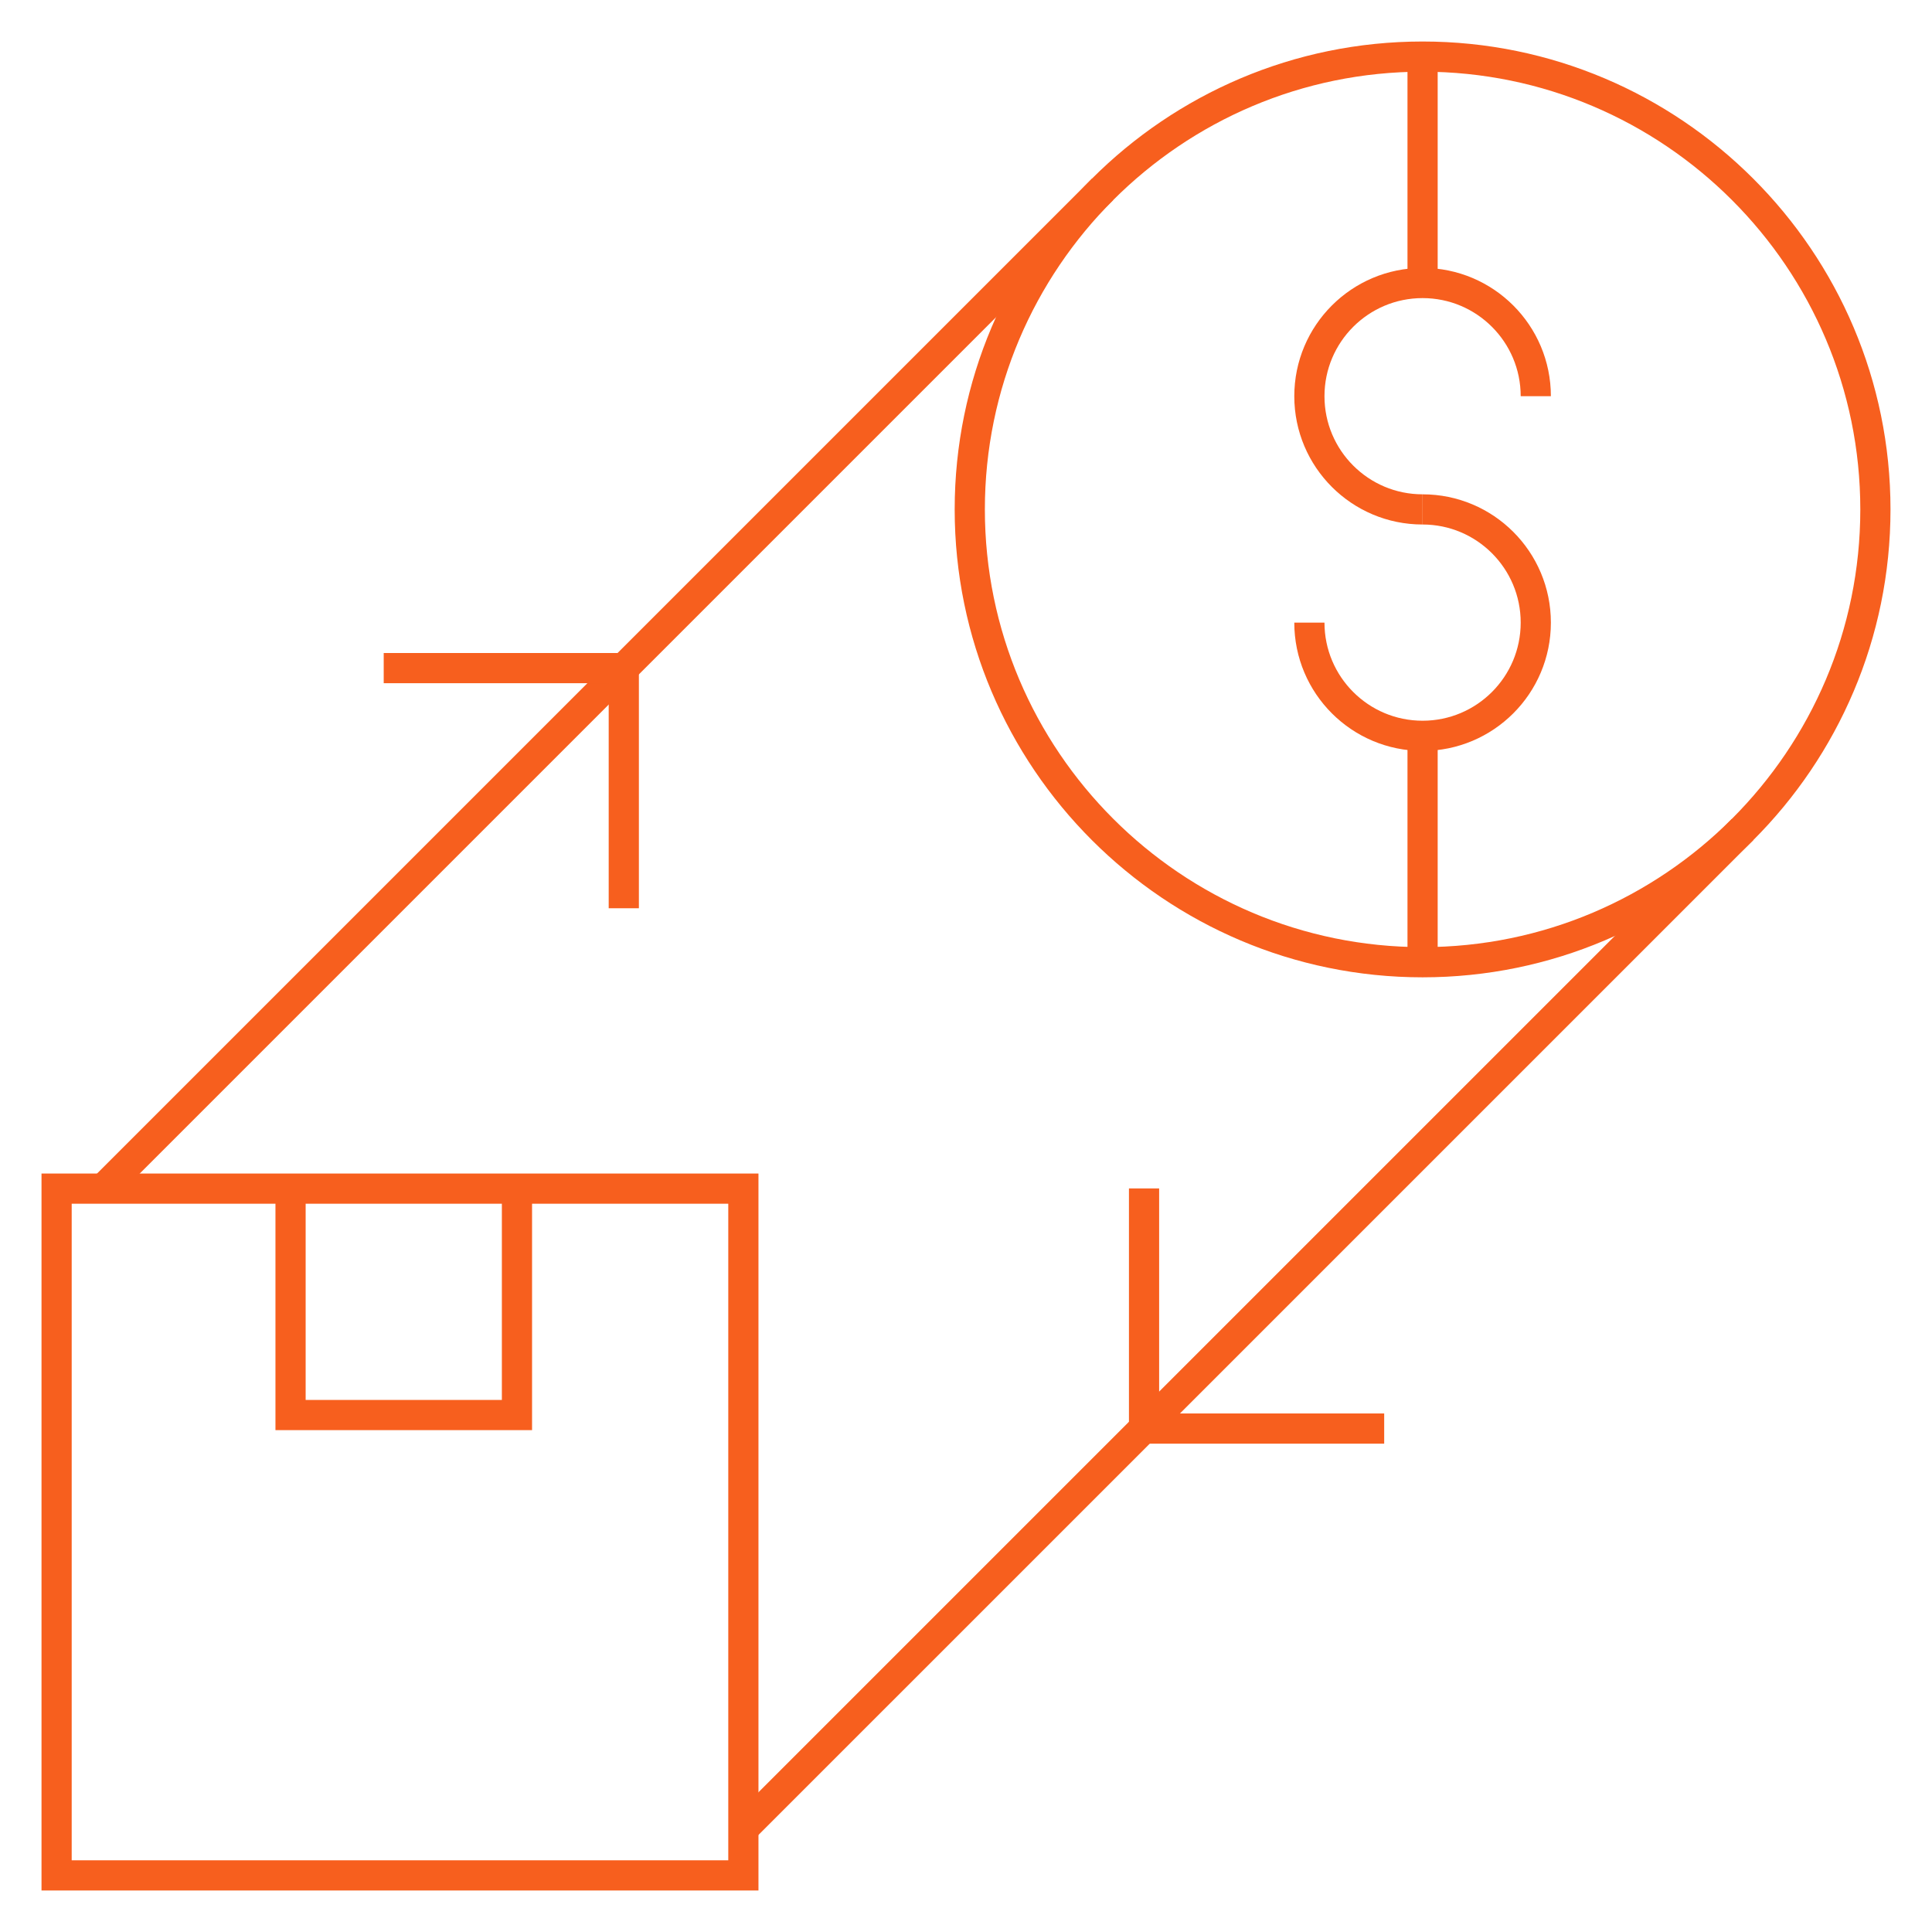 <svg width="64" height="64" viewBox="0 0 64 64" fill="none" xmlns="http://www.w3.org/2000/svg">
<mask id="mask0_8548_17582" style="mask-type:luminance" maskUnits="userSpaceOnUse" x="0" y="0" width="64" height="64">
<path d="M0 7.62939e-06H64V64H0V7.62939e-06Z" fill="white"/>
</mask>
<g mask="url(#mask0_8548_17582)">
<path d="M1.875 62.125H24.625V39.375H1.875V62.125Z" stroke="#F75F1E" stroke-miterlimit="10"/>
</g>
<path d="M17.125 39.375V46.875H9.625V39.375" stroke="#F75F1E" stroke-miterlimit="10"/>
<mask id="mask1_8548_17582" style="mask-type:luminance" maskUnits="userSpaceOnUse" x="0" y="0" width="64" height="64">
<path d="M0 7.62939e-06H64V64H0V7.62939e-06Z" fill="white"/>
</mask>
<g mask="url(#mask1_8548_17582)">
<path d="M47.125 31.875C38.854 31.875 32.125 25.146 32.125 16.875C32.125 8.604 38.854 1.875 47.125 1.875C55.396 1.875 62.125 8.604 62.125 16.875C62.125 25.146 55.396 31.875 47.125 31.875Z" stroke="#F75F1E" stroke-miterlimit="10"/>
<path d="M47.125 16.875C45.054 16.875 43.375 15.196 43.375 13.125C43.375 11.054 45.054 9.375 47.125 9.375C49.196 9.375 50.875 11.054 50.875 13.125" stroke="#F75F1E" stroke-miterlimit="10"/>
<path d="M47.125 16.875C49.196 16.875 50.875 18.554 50.875 20.625C50.875 22.696 49.196 24.375 47.125 24.375C45.054 24.375 43.375 22.696 43.375 20.625" stroke="#F75F1E" stroke-miterlimit="10"/>
<path d="M47.125 1.875V9.375" stroke="#F75F1E" stroke-miterlimit="10"/>
<path d="M47.125 24.375V31.875" stroke="#F75F1E" stroke-miterlimit="10"/>
<path d="M3.422 39.375L36.523 6.274" stroke="#F75F1E" stroke-miterlimit="10"/>
<path d="M24.625 60.578L57.727 27.477" stroke="#F75F1E" stroke-miterlimit="10"/>
<path d="M12.711 22.132H20.666" stroke="#F75F1E" stroke-miterlimit="10"/>
<path d="M20.664 22.132V30.087" stroke="#F75F1E" stroke-miterlimit="10"/>
<path d="M45.853 47.323H37.898" stroke="#F75F1E" stroke-miterlimit="10"/>
<path d="M37.898 47.323V39.368" stroke="#F75F1E" stroke-miterlimit="10"/>
</g>
</svg>

